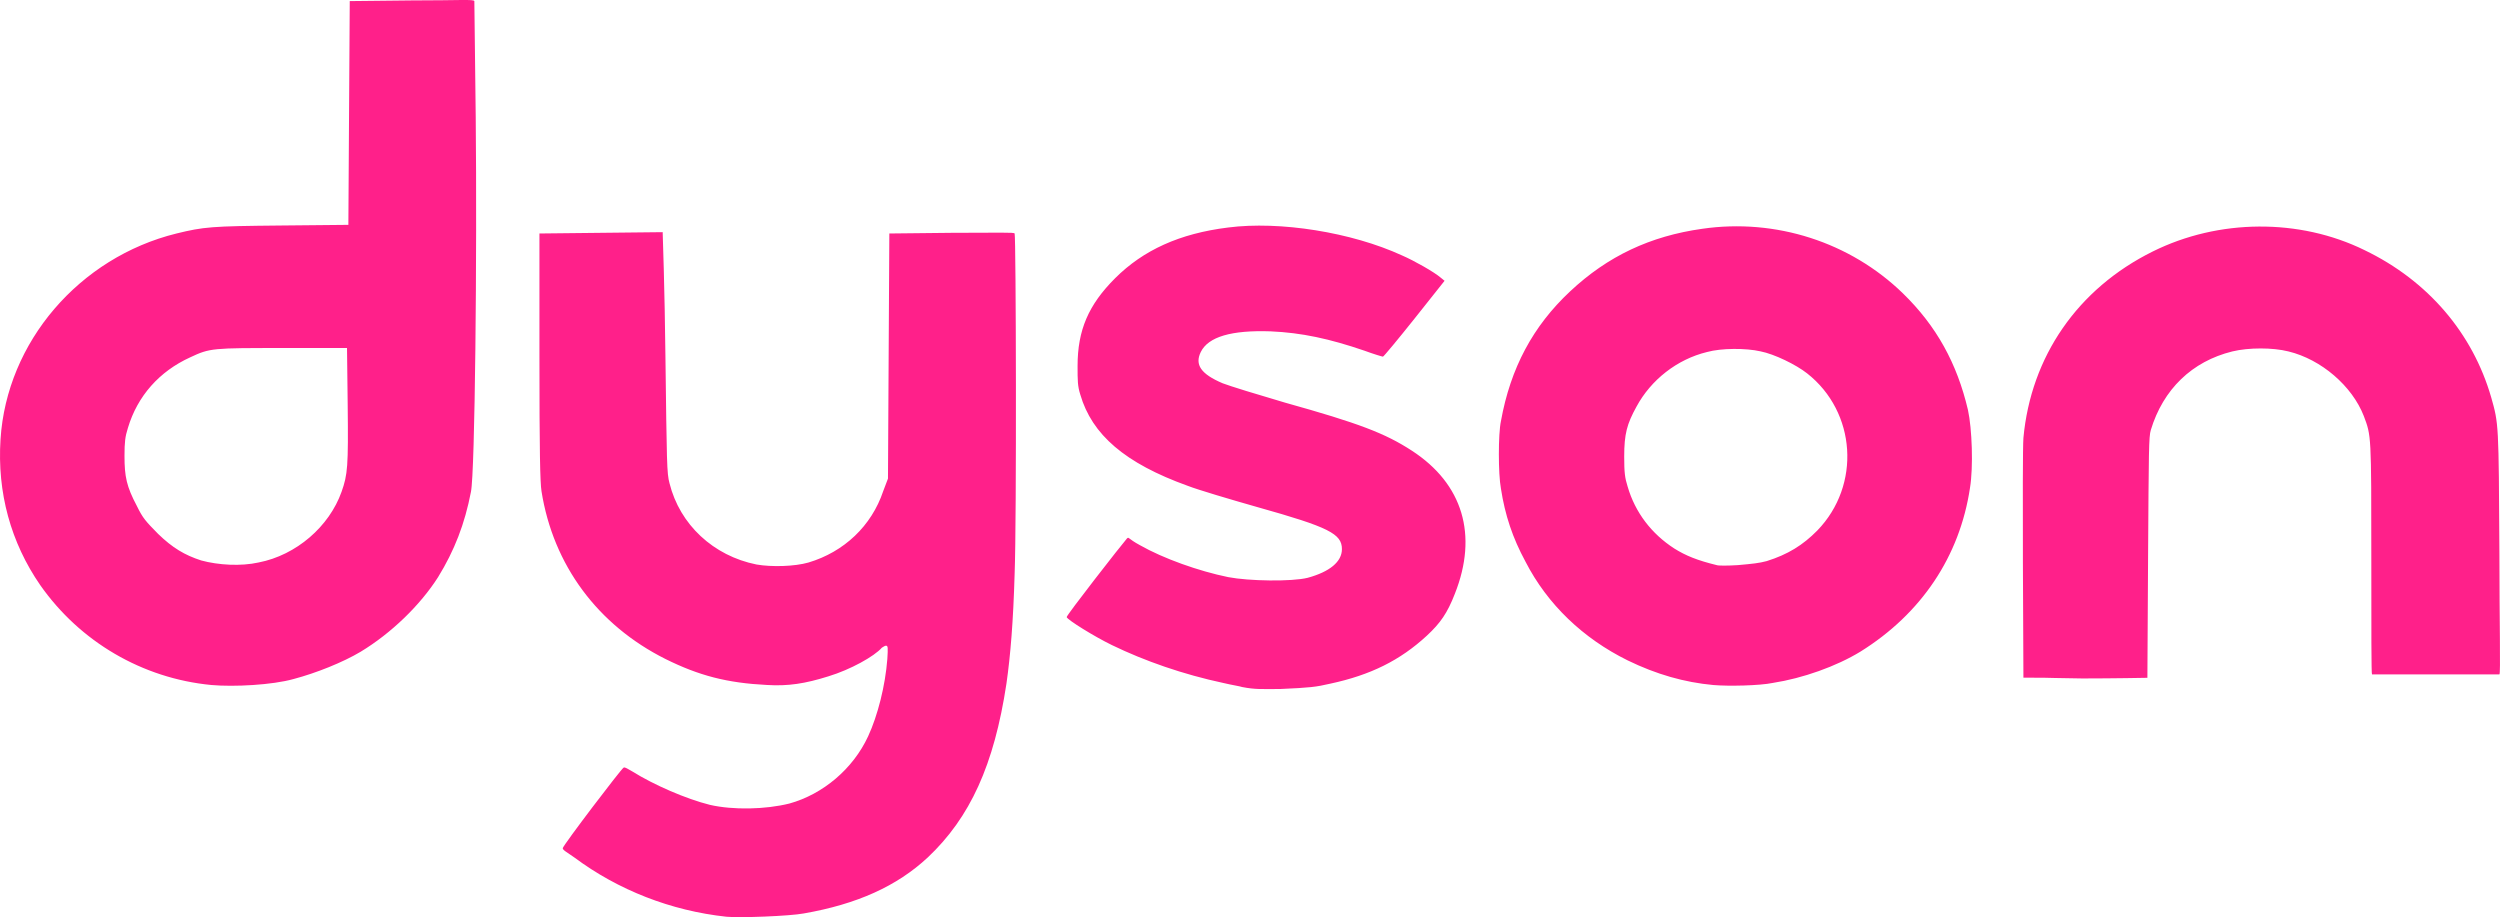 <svg width="169" height="62" viewBox="0 0 169 62" fill="none" xmlns="http://www.w3.org/2000/svg">
<path d="M49.105 61.971C45.355 61.567 41.79 60.171 38.826 57.965C38.318 57.606 38.041 57.471 38.041 57.336C38.087 57.111 42.021 51.934 42.16 51.889C42.252 51.844 42.437 51.979 42.761 52.159C44.197 53.057 46.372 54.004 47.992 54.409C49.567 54.768 51.742 54.723 53.363 54.319C55.63 53.69 57.667 51.979 58.687 49.77C59.334 48.374 59.846 46.349 59.984 44.548C60.03 43.784 60.03 43.649 59.892 43.649C59.799 43.649 59.707 43.739 59.614 43.784C59.106 44.368 57.485 45.27 56.003 45.719C54.429 46.214 53.274 46.394 51.838 46.304C49.154 46.169 47.256 45.675 44.985 44.548C40.404 42.253 37.394 38.199 36.605 33.204C36.512 32.62 36.466 30.549 36.466 24.11V15.784L40.632 15.739L44.797 15.694C44.797 15.694 44.936 19.655 44.982 24.024C45.075 31.317 45.075 31.991 45.259 32.668C45.953 35.461 48.224 37.576 51.138 38.16C52.158 38.34 53.729 38.295 54.657 38.025C57.063 37.306 58.915 35.55 59.703 33.207L60.027 32.353L60.073 24.069L60.119 15.784L64.331 15.739C67.619 15.739 68.543 15.694 68.589 15.784C68.682 15.963 68.728 35.188 68.589 38.789C68.497 41.986 68.312 44.281 68.035 46.217C67.203 51.709 65.582 55.266 62.711 57.969C60.628 59.904 57.941 61.121 54.33 61.75C53.409 61.926 49.983 62.061 49.105 61.971ZM83.961 46.442C83.868 46.397 83.268 46.307 82.71 46.172C79.98 45.588 77.386 44.686 75.164 43.607C73.96 43.023 72.154 41.897 72.108 41.717C72.062 41.627 75.858 36.764 76.181 36.404C76.32 36.269 76.227 36.404 77.059 36.854C78.633 37.752 81.04 38.609 83.03 39.014C84.42 39.284 87.334 39.328 88.4 39.059C89.882 38.654 90.714 37.977 90.714 37.123C90.714 36.087 89.836 35.637 85.02 34.286C83.123 33.746 80.993 33.114 80.297 32.844C76.039 31.313 73.818 29.378 73.029 26.678C72.844 26.094 72.844 25.731 72.844 24.743C72.844 22.313 73.583 20.602 75.389 18.801C77.287 16.91 79.739 15.784 83.027 15.379C86.499 14.93 91.358 15.694 94.784 17.27C95.616 17.629 96.959 18.397 97.375 18.756L97.653 18.981L95.616 21.546C94.504 22.942 93.533 24.11 93.487 24.11C93.441 24.11 92.84 23.93 92.236 23.706C89.876 22.897 87.978 22.489 85.895 22.399C83.258 22.309 81.683 22.759 81.172 23.796C80.756 24.649 81.172 25.282 82.654 25.911C83.116 26.091 85.014 26.675 86.865 27.217C91.866 28.614 93.626 29.288 95.431 30.459C98.903 32.71 99.92 36.176 98.349 40.137C97.841 41.444 97.375 42.118 96.451 42.975C94.645 44.641 92.655 45.63 89.922 46.217C88.948 46.442 88.579 46.487 86.542 46.577C85.258 46.577 84.888 46.621 83.961 46.442ZM14.292 46.307C9.614 45.858 5.403 43.379 2.719 39.553C0.729 36.671 -0.199 33.297 0.036 29.695C0.451 23.122 5.36 17.405 11.931 15.784C13.783 15.334 14.245 15.289 19.015 15.244L23.55 15.2L23.596 7.637L23.643 0.074L27.808 0.029C31.096 0.029 32.02 -0.061 32.066 0.074C32.066 0.119 32.112 3.721 32.159 7.951C32.251 17.18 32.112 31.946 31.835 33.252C31.419 35.412 30.723 37.213 29.614 39.014C28.409 40.905 26.465 42.795 24.382 44.057C23.177 44.776 21.372 45.498 19.847 45.902C18.411 46.307 15.82 46.442 14.292 46.307ZM17.487 38.022C20.032 37.528 22.256 35.592 23.088 33.249C23.504 32.077 23.55 31.538 23.504 27.397L23.458 23.526H19.154C14.338 23.526 14.199 23.526 12.859 24.155C10.776 25.102 9.294 26.765 8.647 28.928C8.462 29.512 8.416 29.875 8.416 30.819C8.416 32.215 8.555 32.889 9.248 34.196C9.664 35.05 9.849 35.233 10.684 36.087C11.658 37.033 12.489 37.528 13.602 37.887C14.754 38.202 16.282 38.292 17.487 38.022ZM115.813 46.307C113.869 46.127 111.971 45.588 110.027 44.641C107.017 43.155 104.61 40.86 103.128 37.977C102.25 36.356 101.739 34.825 101.462 33.024C101.277 32.032 101.277 29.333 101.462 28.476C102.108 24.874 103.637 22.037 106.139 19.697C108.684 17.312 111.555 15.96 115.074 15.466C120.028 14.747 125.072 16.365 128.637 19.831C130.904 22.037 132.294 24.56 133.033 27.709C133.311 28.97 133.403 31.58 133.172 32.976C132.479 37.614 129.884 41.486 125.765 44.05C124.144 45.042 121.877 45.851 119.84 46.166C118.959 46.352 116.83 46.397 115.813 46.307ZM119.424 37.932C120.86 37.483 121.877 36.85 122.851 35.862C125.815 32.8 125.488 27.85 122.157 25.237C121.418 24.653 119.936 23.93 119.008 23.751C118.035 23.526 116.371 23.526 115.397 23.796C113.361 24.29 111.601 25.686 110.628 27.487C109.981 28.659 109.796 29.333 109.796 30.864C109.796 31.946 109.842 32.305 110.027 32.889C110.535 34.645 111.648 36.087 113.176 37.075C113.962 37.569 114.75 37.884 116.048 38.202C116.14 38.247 116.787 38.247 117.483 38.202C118.497 38.112 118.913 38.067 119.424 37.932ZM136.783 45.809C136.783 45.495 136.691 30.729 136.783 29.602C137.291 24.11 140.44 19.517 145.533 16.997C149.976 14.792 155.439 14.747 159.839 16.907C164.143 18.978 167.153 22.534 168.404 26.858C168.913 28.659 168.913 28.614 168.959 37.348C168.959 42.121 169.051 45.588 168.959 45.588C163.034 45.588 162.942 45.588 160.347 45.588C160.301 45.588 160.301 42.571 160.301 37.801C160.301 29.381 160.301 29.471 159.793 28.123C159.007 26.097 156.921 24.296 154.7 23.757C153.633 23.488 152.016 23.488 150.904 23.757C148.174 24.431 146.227 26.322 145.395 29.07C145.256 29.519 145.256 30.466 145.21 37.624L145.164 45.819C145.164 45.819 142.896 45.864 140.767 45.864C137.107 45.809 138.958 45.809 136.783 45.809Z" fill="#FF208A"/>
</svg>
